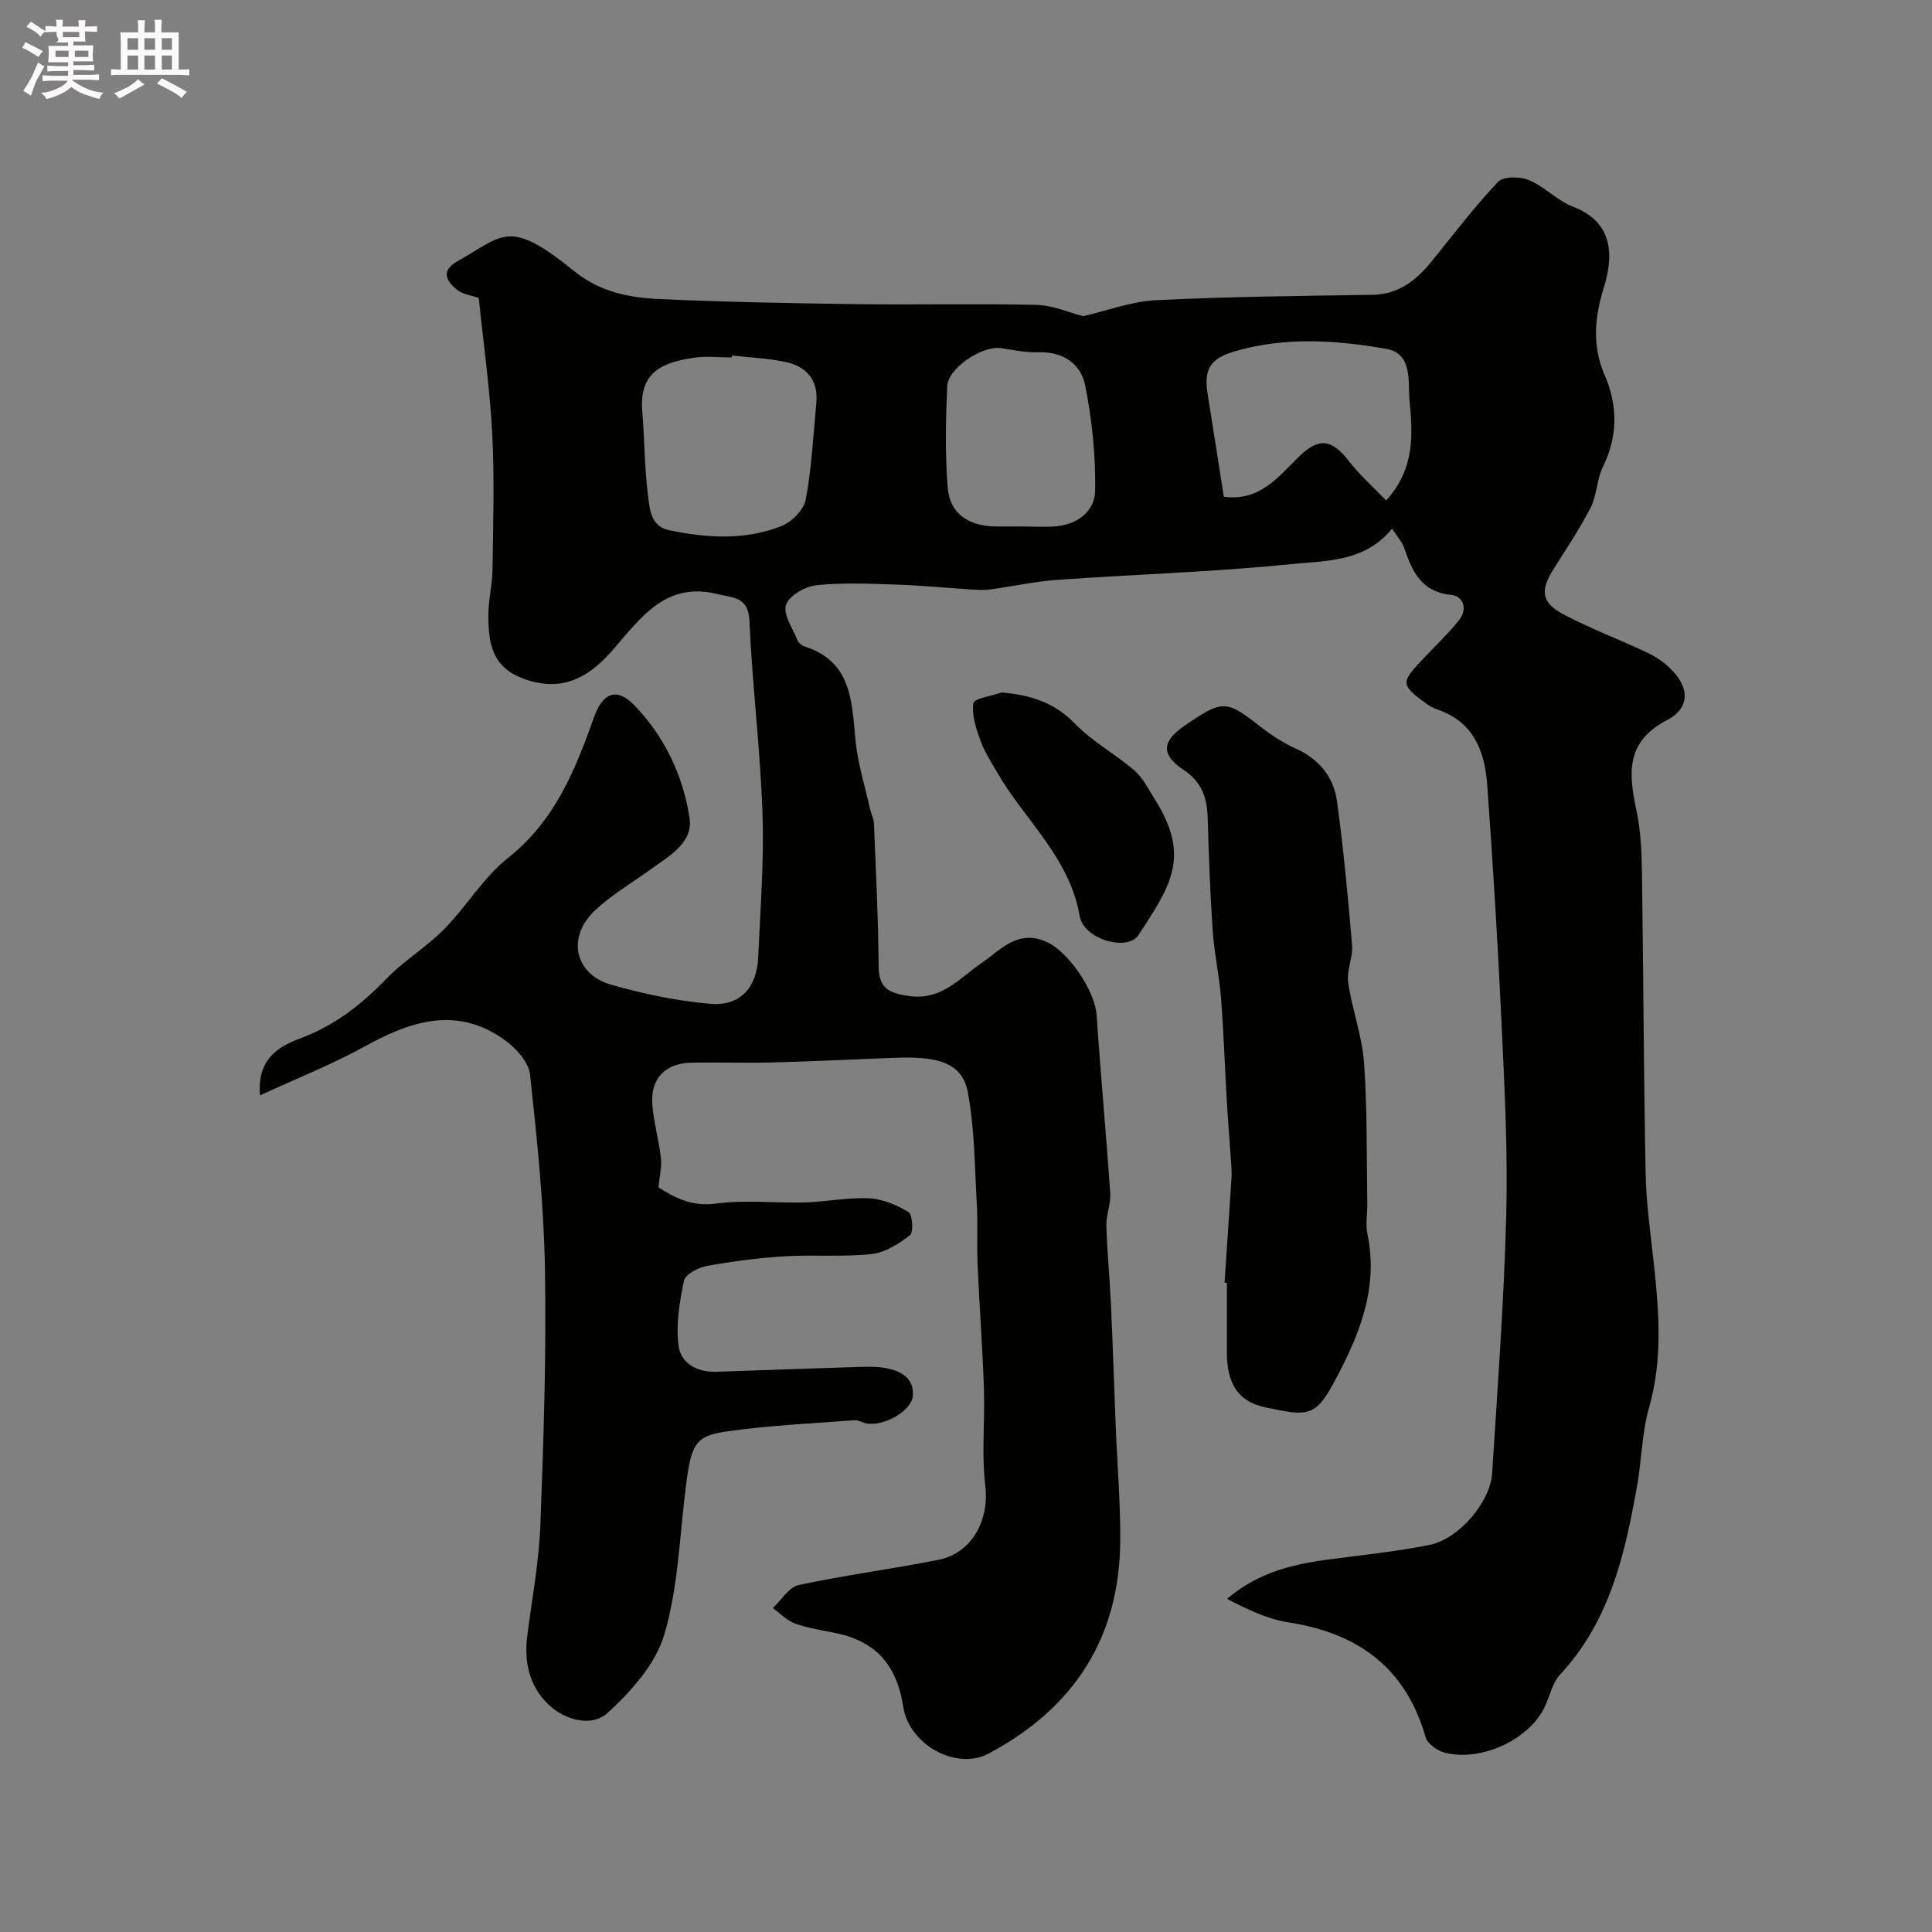 <svg enable-background="new 0 0 400 400" viewBox="0 0 400 400" xmlns="http://www.w3.org/2000/svg"><rect x="0" y="0" width="400" height="400" fill="#808080" stroke="none"/><path d="m6.8 9.5c.6.3 1.3.7 2.1 1.1-.4.4-.7.8-.9 1.2-.7-.4-1.3-.8-1.8-1.1s-1.1-.6-1.6-.8c.2-.4.5-.8.7-1.2.4.2.8.5 1.5.8zm.9 6.9c-.3.6-.5 1.1-.7 1.7s-.4 1.1-.6 1.7c-.6-.4-1.1-.7-1.6-1 .7-1 1.2-1.8 1.5-2.4.3-.5.6-1.1.8-1.7.3-.6.5-1.2.8-1.8.3.3.8.6 1.3.8-.7 1.3-1.2 2.2-1.5 2.7zm.1-11c.4.3 1 .7 1.7 1.1-.5.2-.8.6-1.1 1.1-.5-.6-1-1-1.4-1.2s-.9-.6-1.5-.8c.2-.4.5-.7.9-1.1.5.3.9.6 1.4.9zm10.5 13.1c1 .4 2 .6 3.1.7-.4.4-.7.8-.8 1.3-.9-.2-1.9-.6-3-.9-1-.4-2-.9-2.8-1.6-.5.4-1.1.9-1.9 1.3s-1.9.9-3.3 1.2c-.1-.3-.5-.8-1.1-1.3 1 0 2.1-.3 3.2-.8 1.2-.5 1.9-1 2.3-1.7h-3.2c-.4 0-1 0-2 .1v-1.2c1 0 1.7.1 2 .1h3.3v-1h-2.3c-.2 0-.9 0-2 .1v-1.2c1.2 0 1.9.1 2 .1h2.3v-.8h-4.1c0-.7.1-1.2.1-1.6 0-.5 0-1.1-.1-1.8h4.1v-.7h-2.5c1-.6.1-1.1.1-1.6v-.6h-.5c-.4 0-1 0-1.8.1v-1.3c1.2 0 1.9.1 2.1.1h.2c0-.3 0-.8-.1-1.4h1.4c0 .6-.1 1-.1 1.4h3.4c0-.4 0-.8-.1-1.3h1.5c0 .4-.1.9-.1 1.3.7 0 1.5 0 2.5-.1v1.2c-1 0-1.8-.1-2.5-.1v.6c0 .3 0 .8.1 1.5h-2.5v.8h4.1c0 .7-.1 1.3-.1 1.8s0 1 .1 1.5h-4.1v.8h1.4c.8 0 1.8 0 2.9-.1v1.2c-1 0-1.9-.1-2.8-.1h-1.5v1h3.2c.3 0 1 0 2.1-.1v1.2c-1.1 0-1.8-.1-2.1-.1h-3.4l-.1.1c1.4 1 2.4 1.5 3.4 1.9zm-4.1-6.7v-1.3h-2.7v1.3zm2.2-4.1v-1.1h-3.4v1.1zm1.9 4.1v-1.3h-2.8v1.3z" fill="#fcfafa"/><path d="m37 6.7v2.3 5.4c1 0 1.8 0 2.2-.1v1.3c-.6 0-1.5-.1-2.5-.1h-11.9c-.7 0-1.3 0-1.8.1v-1.3c.5 0 1.1.1 2 .1v-5.2c0-1 0-1.8-.1-2.5h3.7c0-1.3 0-2.1-.1-2.5h1.5c0 .4-.1 1.3-.1 2.5h2.2c0-1.2 0-2.1-.1-2.6h1.5c0 .4-.1 1.3-.1 2.6zm-12.3 13.7c-.3-.4-.7-.8-1.1-1.1 1.1-.4 2.1-.9 2.9-1.3.8-.5 1.5-1 2.1-1.6.4.4.9.8 1.3 1.1-2.5 1.4-4.2 2.4-5.2 2.9zm3.9-10.1v-2.4h-2.2v2.4zm0 4.1v-2.9h-2.2v2.9zm3.5-4.1v-2.4h-2.2v2.4zm0 4.1v-2.9h-2.2v2.9zm.4 2.9 1-1.1c.6.3 1.4.7 2.5 1.3s2 1.1 2.7 1.5c-.4.4-.8.8-1.1 1.3-.8-.8-2.5-1.7-5.1-3zm3.1-7v-2.4h-2.1v2.4zm0 4.1v-2.9h-2.1v2.9z" fill="#fcfafa"/><g fill="#010100"><path d="m53.83 226.78c-.58-7.31 3.44-9.97 8.3-11.78 7.01-2.6 12.68-6.95 17.84-12.32 3.62-3.77 8.27-6.54 11.94-10.26 4.66-4.72 8.16-10.75 13.29-14.81 9.69-7.67 13.9-18.21 17.81-29.16 1.79-5.01 4.66-6.16 8.22-2.53 6.32 6.46 10.17 14.6 11.53 23.38.81 5.24-4.34 8-8.21 10.8-3.84 2.77-8.01 5.21-11.42 8.44-5.83 5.52-4.17 13.18 3.42 15.34 6.69 1.9 13.61 3.36 20.53 3.95 6.18.52 9.63-3.37 9.9-9.65.43-9.93 1.23-19.88.89-29.79-.46-13.31-2.13-26.58-2.71-39.89-.22-5.02-3.51-4.72-6.52-5.48-10.54-2.67-15.69 4.48-21.5 11.24-4.18 4.86-9.27 8.81-16.85 6.85-8.01-2.07-9.23-6.98-9.18-13.86.02-3.1.82-6.19.86-9.29.12-9.37.42-18.76-.06-28.1-.49-9.47-1.83-18.89-2.79-28.17-1.72-.59-3.28-.76-4.34-1.58-2.34-1.83-3.65-4.02-.07-6.02 9.52-5.31 10.49-9.04 24.11 2 5.39 4.37 11.42 5.55 17.75 5.83 13.59.61 27.2.87 40.8 1.05 12.41.16 24.82-.14 37.22.15 3.37.08 6.7 1.59 9.68 2.34 4.94-1.13 9.98-3.06 15.11-3.31 14.91-.74 29.85-.88 44.78-1.11 5.58-.09 9.22-3.16 12.46-7.18 4.43-5.49 8.71-11.12 13.55-16.22 1.1-1.16 4.55-1.12 6.38-.35 3.26 1.37 5.9 4.28 9.19 5.54 7.21 2.77 8.86 8.54 6.3 16.77-1.9 6.13-2.44 11.98.19 18.07 2.73 6.31 2.75 12.66-.39 19.03-1.26 2.57-1.2 5.8-2.49 8.34-2.27 4.45-5.1 8.63-7.76 12.88-2.71 4.33-2.48 6.83 2.01 9.22 5.57 2.96 11.52 5.19 17.24 7.88 1.75.82 3.46 1.93 4.85 3.26 4.15 3.96 4.33 8.28-.6 10.84-8.64 4.49-7.87 11.15-6.27 18.74.84 4 1.06 8.18 1.12 12.28.31 20.91.36 41.83.77 62.74.12 6.32 1.04 12.64 1.72 18.95 1.07 9.9 1.81 19.7-1 29.55-1.47 5.14-1.52 10.68-2.45 16-2.51 14.23-5.63 28.19-15.97 39.31-1.68 1.8-2.16 4.68-3.33 6.99-3.38 6.66-13.26 11.15-20.65 9.16-1.51-.41-3.5-1.83-3.88-3.18-4.13-14.45-14.05-21.56-28.46-23.78-4.34-.67-8.47-2.71-12.64-4.85 6.04-5.17 12.92-7.04 20.14-8.03 7.28-1 14.63-1.7 21.82-3.15 6.04-1.22 12.55-8.89 12.92-14.79 1.13-17.79 2.45-35.58 2.92-53.4.34-12.92-.32-25.88-.92-38.8-.78-16.81-1.8-33.62-3.02-50.41-.5-6.91-2.84-13.05-10.33-15.56-.77-.26-1.51-.66-2.17-1.14-5.8-4.15-5.28-4.56-.36-9.77 2.36-2.49 4.86-4.87 7-7.54 1.84-2.29.99-5.01-1.61-5.28-6.17-.62-8.04-4.8-9.69-9.65-.44-1.31-1.49-2.42-2.54-4.06-5.67 6.97-13.71 6.62-20.92 7.35-16.07 1.62-32.24 2.11-48.36 3.25-4.69.33-9.33 1.38-14.01 2-1.33.18-2.72.06-4.07-.02-5.11-.32-10.22-.84-15.34-1-5.52-.18-11.09-.44-16.55.15-2.31.25-5.63 2.19-6.23 4.08-.63 1.98 1.4 4.85 2.38 7.28.22.55.89 1.12 1.47 1.3 9.66 3.09 9.78 11.18 10.52 19.25.44 4.8 1.95 9.51 3 14.26.24 1.1.81 2.16.85 3.26.39 9.77.89 19.53.96 29.3.03 4.52 1.81 5.64 6.15 6.29 6.86 1.02 10.43-3.58 15.06-6.74 4-2.73 7.54-7.12 13.5-4.48 4.59 2.03 10.08 10.13 10.42 15.16.83 12.31 1.98 24.59 2.82 36.89.15 2.23-.86 4.52-.8 6.77.14 5.27.69 10.53.93 15.8.39 8.6.67 17.2 1.01 25.8.32 7.94 1 15.87.93 23.8-.18 20.05-9.71 34.53-27.25 43.86-6.71 3.57-16.45-1.86-17.66-9.64-1.4-8.99-5.89-13.75-14.44-15.41-2.71-.53-5.48-.96-8.05-1.91-1.67-.62-3.02-2.09-4.52-3.17 1.77-1.65 3.31-4.32 5.33-4.76 9.55-2.05 19.27-3.31 28.86-5.2 7.09-1.39 10.65-8.26 9.79-15.41-.79-6.62-.05-13.42-.28-20.13-.29-8.55-.94-17.08-1.31-25.63-.18-4.12.07-8.26-.16-12.38-.44-7.78-.44-15.67-1.86-23.29-1.19-6.35-6.68-7.43-14.86-7.13-8.43.31-16.87.74-25.3.96-5.66.15-11.33-.04-17 .05-5.48.09-8.58 3.27-8.16 8.71.29 3.72 1.37 7.37 1.78 11.09.2 1.87-.31 3.82-.52 6.02 3.53 2.24 6.99 4.01 11.9 3.36 6.06-.81 12.31-.07 18.47-.24 4.43-.13 8.86-1.07 13.25-.85 2.8.14 5.74 1.37 8.16 2.85.84.51 1.07 4.2.3 4.79-2.32 1.79-5.17 3.6-7.98 3.9-5.97.64-12.05.1-18.05.47-5.38.33-10.77 1.04-16.08 2-1.75.32-4.4 1.73-4.68 3.05-.93 4.42-1.7 9.13-1.11 13.53.48 3.59 3.87 5.47 7.87 5.32 9.93-.37 19.87-.68 29.8-1.01 1-.03 2-.05 3 0 5.44.28 8.21 2.45 7.81 6.1-.33 3.03-6.01 6.32-9.68 5.59-.79-.16-1.58-.7-2.33-.65-8.84.68-17.73 1.06-26.5 2.32-6.62.95-7.36 2.64-8.48 11.49-1.3 10.22-1.56 20.76-4.44 30.53-1.8 6.12-6.89 11.83-11.8 16.3-3.18 2.9-8.67 1.54-12.12-1.71-4.05-3.81-5.17-8.89-4.45-14.41.99-7.63 2.41-15.25 2.7-22.91.67-17.59 1.25-35.21.95-52.8-.23-13.48-1.63-26.96-3.09-40.38-.27-2.53-2.83-5.38-5.09-7.03-9.83-7.19-19.35-4.19-28.99 1.13-6.91 3.82-14.32 6.74-21.83 10.21zm97.71-153.17c-.01.13-.03.26-.04.4-2.66 0-5.37-.34-7.96.07-6.49 1.02-11.26 2.92-10.56 11.2.48 5.74.44 11.53 1.18 17.22.36 2.82.46 6.46 4.44 7.29 7.79 1.62 15.65 2.09 23.16-.86 2.14-.84 4.66-3.37 5.06-5.49 1.24-6.55 1.54-13.28 2.19-19.95.46-4.72-1.94-7.58-6.29-8.53-3.66-.8-7.45-.93-11.18-1.35zm101.84 29.24c7.42 1 11.25-4.09 15.55-8.3 4.13-4.04 6.77-3.65 10.33.9 2.37 3.03 5.3 5.63 7.73 8.17 6.13-6.78 5.45-13.96 4.83-20.83-.34-3.81.69-9.61-4.83-10.57-10.36-1.8-20.9-2.52-31.26.49-5.24 1.53-6.53 3.74-5.69 8.96 1.11 6.91 2.18 13.83 3.34 21.18zm-41.7 6.15c2.33 0 4.67.17 6.99-.04 4.49-.39 8.01-3.23 8.07-7.3.12-7.31-.63-14.75-2.08-21.92-.88-4.38-4.56-6.98-9.64-6.81-2.57.09-5.18-.44-7.74-.85-3.79-.61-11 4.05-11.17 7.89-.31 6.99-.46 14.05.1 21.01.43 5.35 4.33 7.98 9.99 8.02 1.82.01 3.65 0 5.48 0z"/><path d="m253.53 265.56c.49-7.24.98-14.49 1.44-21.74.06-.99-.01-2-.07-2.99-.29-4.28-.65-8.56-.9-12.85-.42-7.08-.64-14.18-1.19-21.25-.37-4.72-1.42-9.39-1.74-14.11-.53-7.74-.8-15.51-1.03-23.27-.12-4.14-1.2-7.44-4.96-9.94-4.76-3.16-4.55-5.91.11-9.11 8.04-5.53 8.63-5.45 16.06.37 2.16 1.69 4.56 3.19 7.06 4.33 4.83 2.19 7.83 5.91 8.51 10.93 1.34 9.87 2.27 19.8 3.11 29.73.21 2.55-1.16 5.27-.8 7.77.81 5.58 2.88 11.03 3.28 16.61.69 9.63.51 19.32.67 28.98.04 2.16-.4 4.41.03 6.48 2.42 11.5-1.94 21.51-7.14 31.1-3.77 6.96-5.67 6.52-13.97 4.78-5.73-1.2-7.97-4.97-7.98-11.31-.01-4.83 0-9.65 0-14.48-.18-.01-.33-.02-.49-.03z"/><path d="m207.38 143.37c6.02.52 10.94 2.07 15.22 6.5 3.58 3.7 8.34 6.25 12.27 9.66 1.78 1.54 2.91 3.88 4.21 5.93 7.58 11.97 3.17 18.07-3.38 28.15-2.2 3.38-11.3.99-12.16-3.96-2.12-12.22-11.43-19.87-17.11-29.78-1.22-2.12-2.6-4.2-3.42-6.48-.89-2.51-1.87-5.32-1.47-7.79.17-1.03 3.79-1.5 5.84-2.23z"/></g></svg>